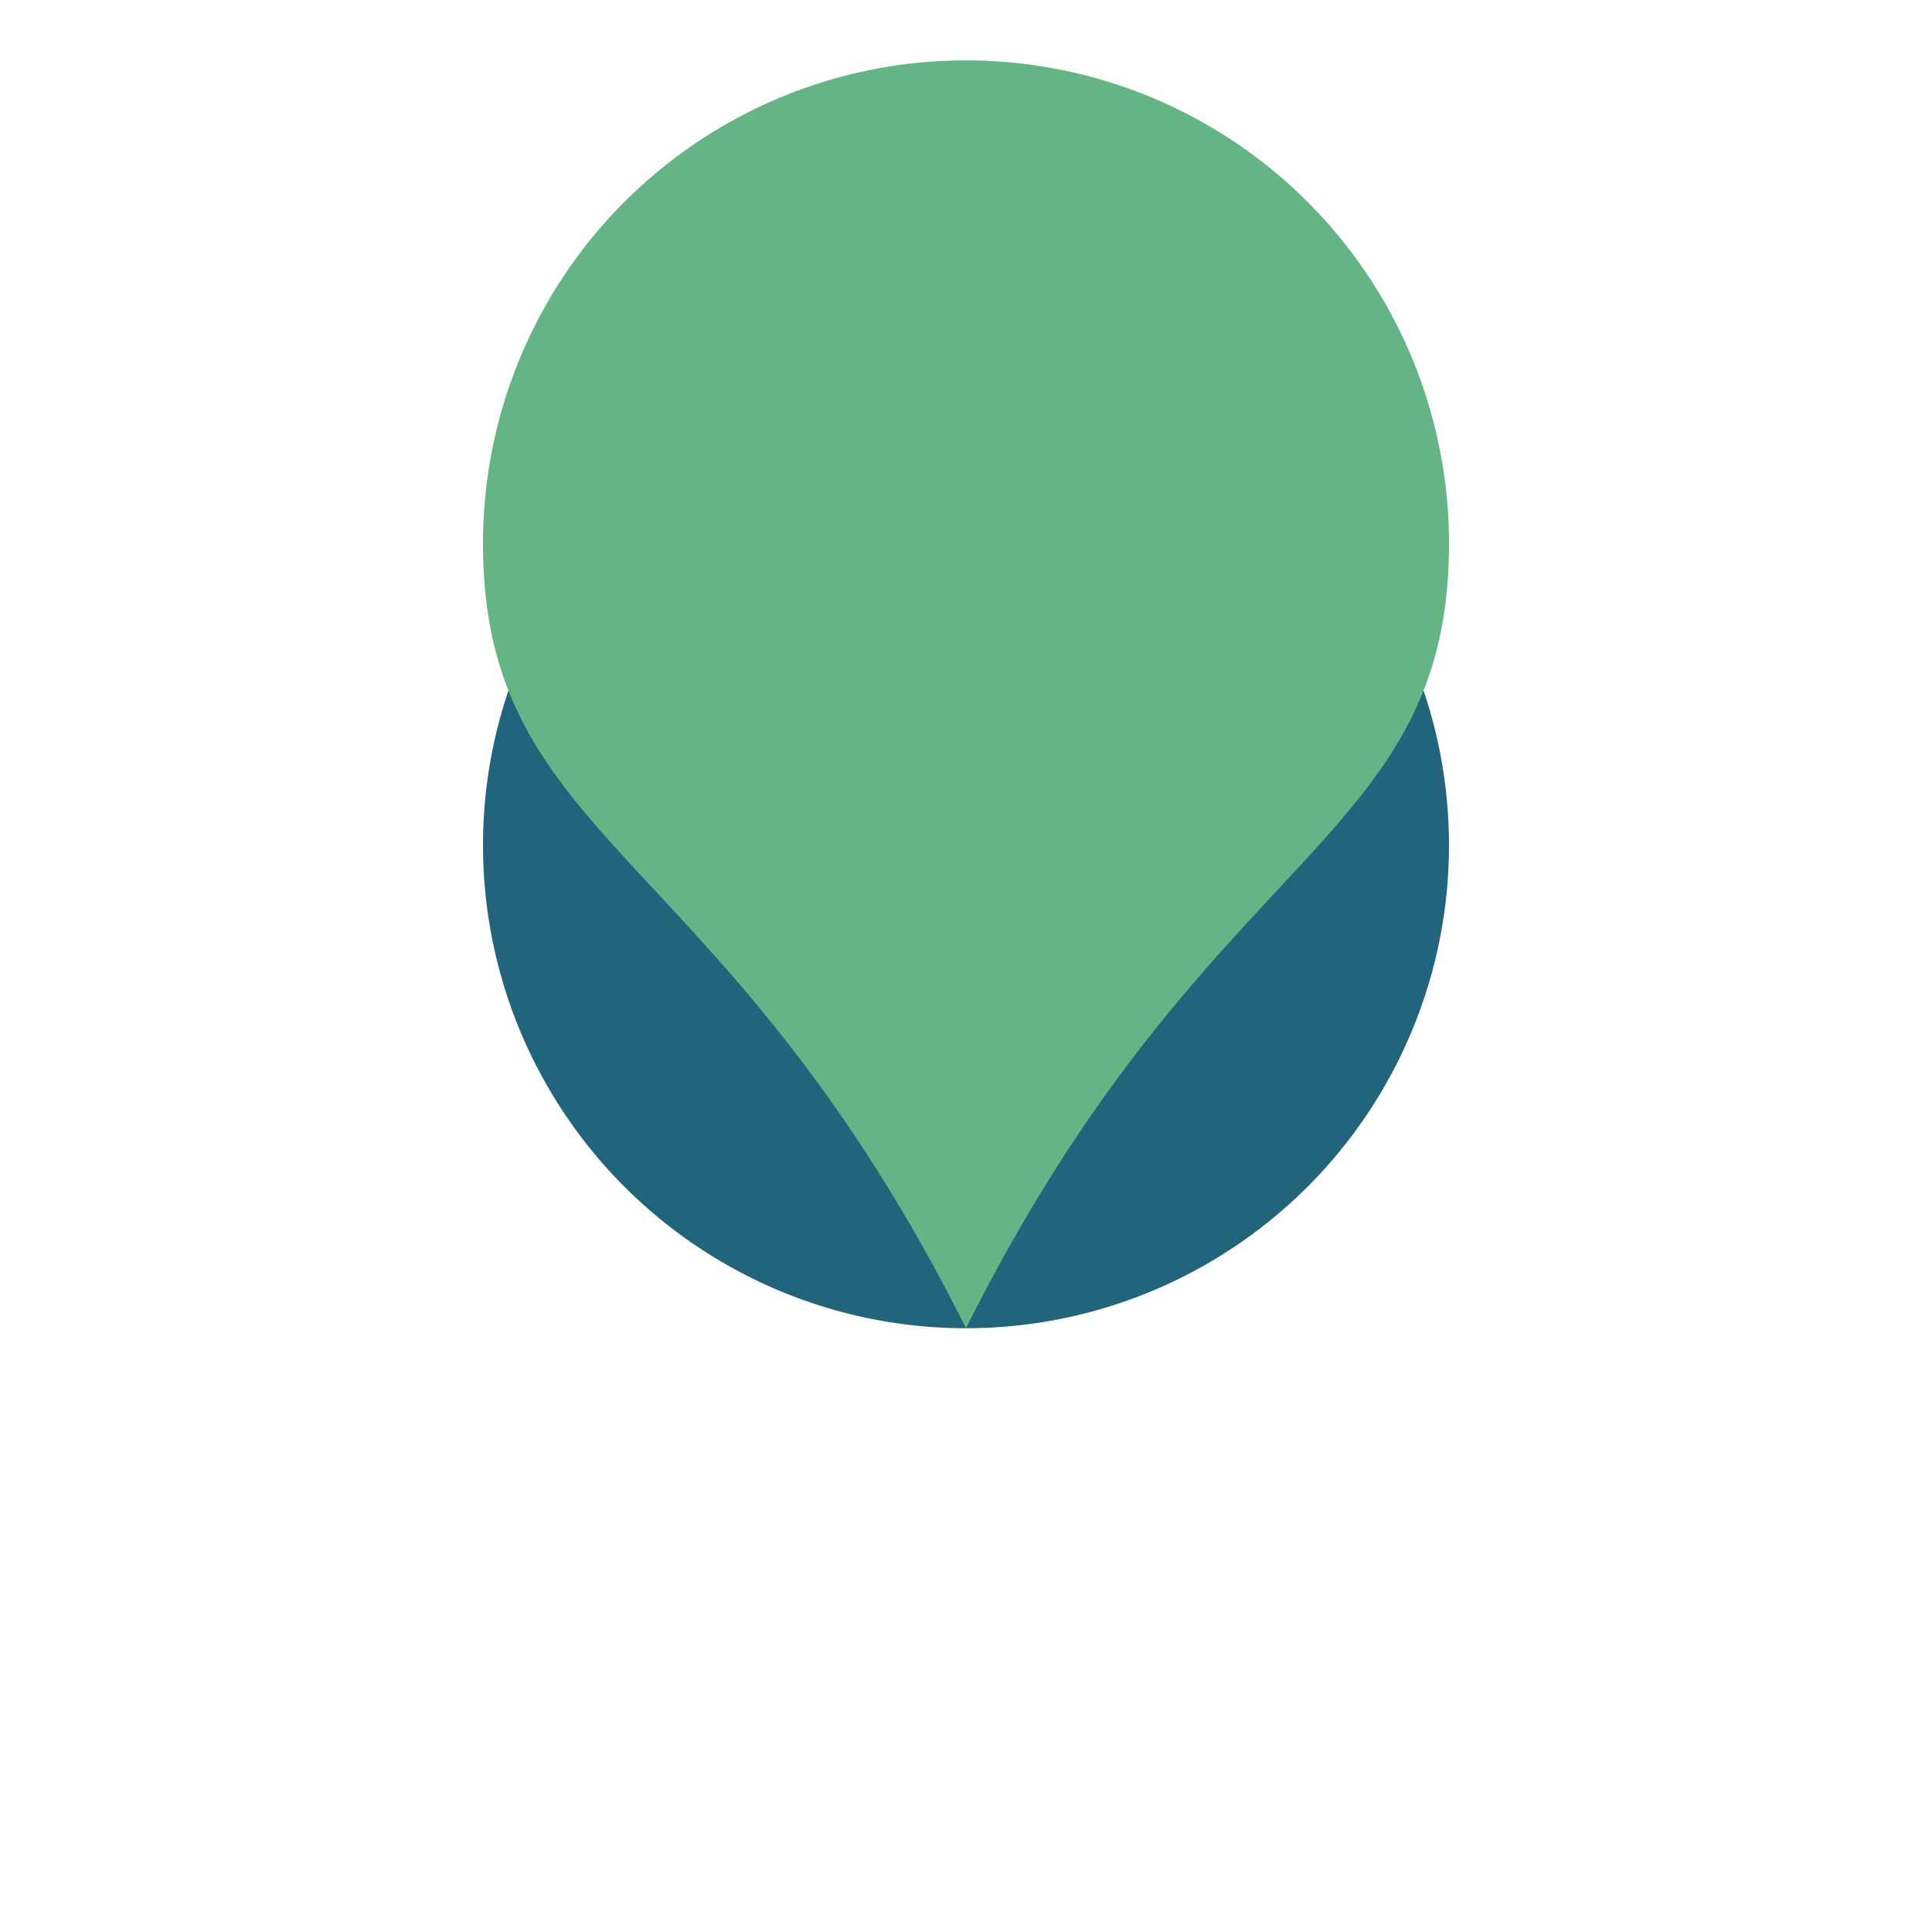 <?xml version="1.0" encoding="UTF-8"?>
<svg xmlns="http://www.w3.org/2000/svg" width="32" height="32" viewBox="0 0 32 32"><circle cx="16" cy="14" r="8" fill="#23647D"/><path d="M16 22c4-8 8-8 8-13A8 8 0 1 0 8 9c0 5 4 5 8 13z" fill="#65B485"/></svg>